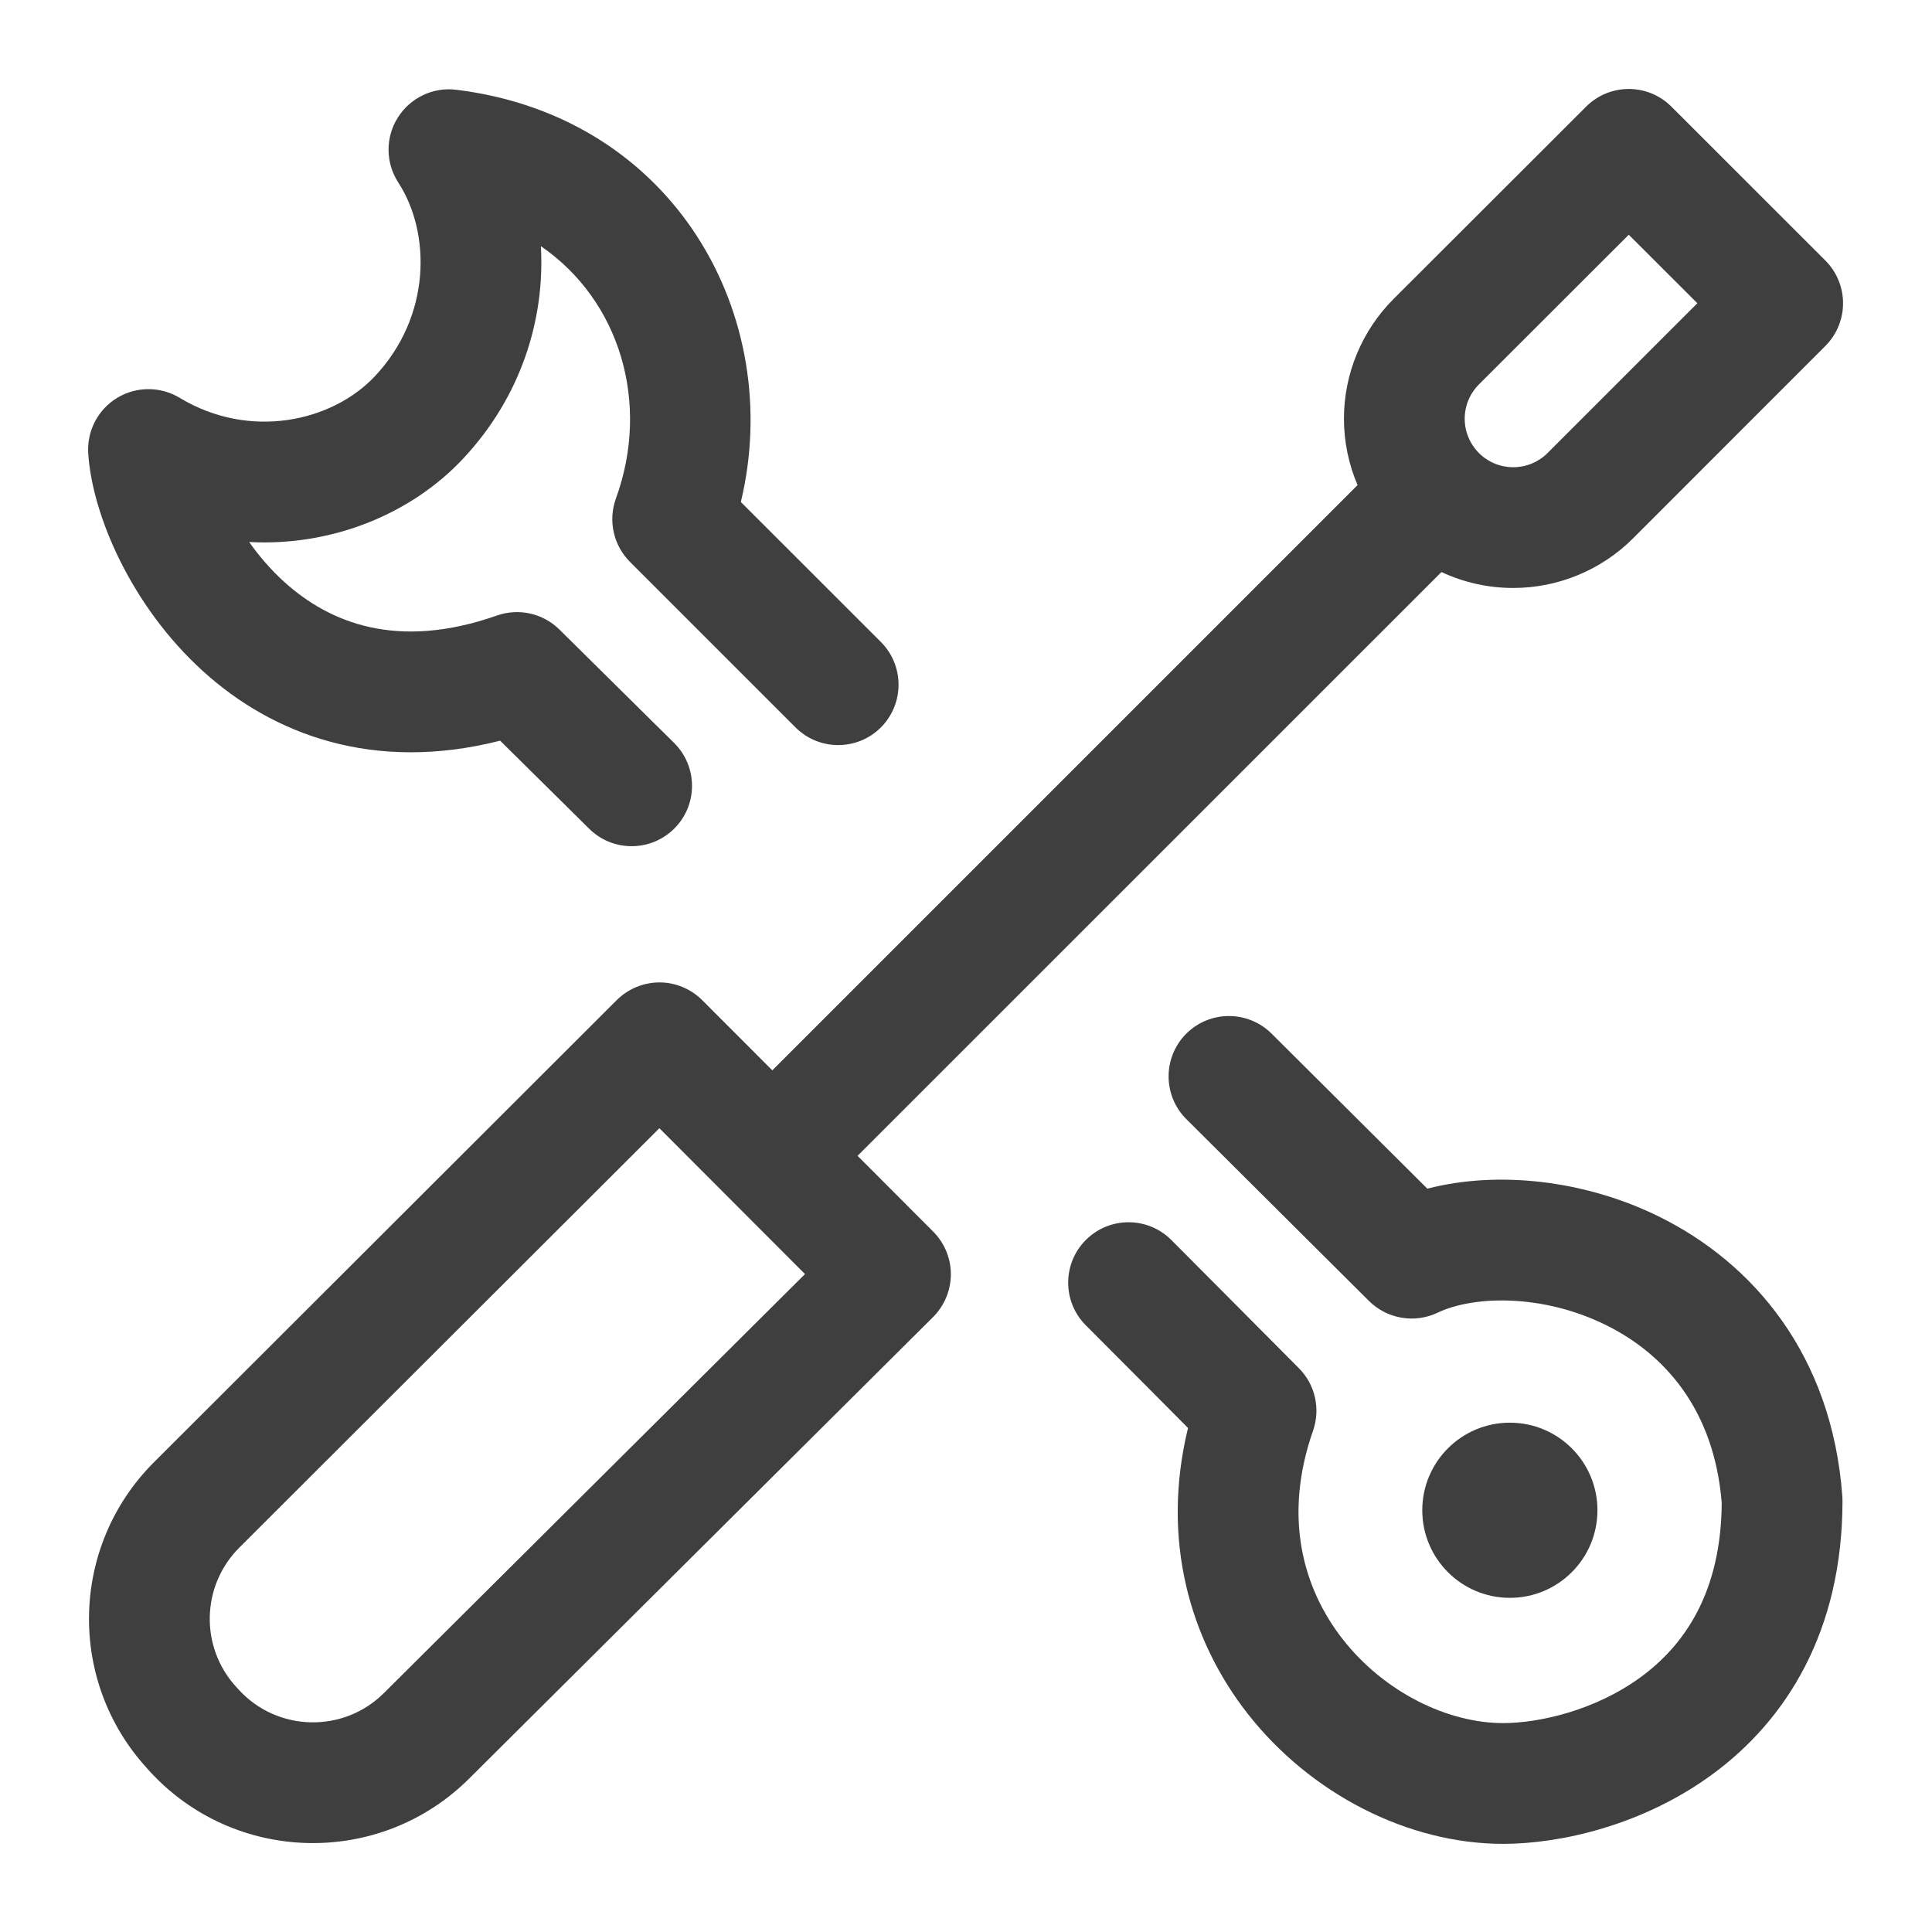 <svg width="24" height="24" viewBox="0 0 24 24" fill="none" xmlns="http://www.w3.org/2000/svg">
<path fill-rule="evenodd" clip-rule="evenodd" d="M19.703 1.325C19.996 1.032 20.47 1.032 20.763 1.325L22.676 3.237C22.816 3.377 22.895 3.568 22.895 3.767C22.895 3.966 22.816 4.157 22.676 4.297L20.285 6.689C19.89 7.083 19.355 7.304 18.797 7.304C18.486 7.304 18.182 7.235 17.906 7.106L10.653 14.358L11.592 15.299C11.733 15.44 11.812 15.631 11.812 15.83C11.811 16.029 11.732 16.22 11.591 16.361L5.827 22.095C4.718 23.198 2.913 23.156 1.857 22.001L1.826 21.966C0.833 20.88 0.871 19.205 1.912 18.165L7.662 12.423C7.803 12.283 7.994 12.204 8.193 12.204C8.392 12.204 8.582 12.284 8.723 12.424L9.594 13.296L16.864 6.026C16.754 5.768 16.695 5.488 16.695 5.201C16.695 4.643 16.917 4.109 17.311 3.714L19.703 1.325ZM20.233 2.916L18.372 4.775C18.259 4.888 18.195 5.042 18.195 5.201C18.195 5.361 18.259 5.515 18.372 5.628C18.485 5.741 18.638 5.804 18.798 5.804C18.958 5.804 19.111 5.741 19.224 5.628L21.085 3.767L20.233 2.916ZM2.972 19.226L8.191 14.015L10 15.827L4.769 21.032C4.265 21.533 3.444 21.514 2.965 20.989L2.933 20.954C2.482 20.461 2.499 19.699 2.972 19.226Z" fill="#3F3F3F"/>
<path d="M4.941 1.462C5.095 1.215 5.379 1.079 5.668 1.115C8.389 1.45 9.755 3.944 9.203 6.236L10.943 7.975C11.235 8.268 11.235 8.743 10.943 9.036C10.65 9.329 10.175 9.329 9.882 9.036L7.826 6.98C7.62 6.774 7.552 6.467 7.651 6.193C8.083 5.005 7.699 3.731 6.719 3.058C6.771 3.964 6.474 4.933 5.745 5.706C5.097 6.393 4.114 6.788 3.095 6.733C3.216 6.905 3.361 7.074 3.529 7.227C4.097 7.741 4.939 8.08 6.174 7.646C6.445 7.551 6.746 7.619 6.95 7.821L8.374 9.229C8.668 9.52 8.671 9.995 8.38 10.289C8.088 10.584 7.613 10.586 7.319 10.295L6.213 9.201C4.64 9.601 3.388 9.123 2.522 8.338C1.63 7.53 1.144 6.393 1.096 5.631C1.079 5.352 1.217 5.087 1.456 4.942C1.694 4.798 1.994 4.798 2.232 4.942C3.106 5.469 4.125 5.237 4.654 4.677C5.363 3.925 5.351 2.888 4.948 2.268C4.789 2.023 4.786 1.709 4.941 1.462Z" fill="#3F3F3F"/>
<path d="M14.735 12.842C15.027 12.549 15.502 12.548 15.796 12.84L17.731 14.766C18.606 14.54 19.683 14.657 20.607 15.112C21.773 15.686 22.757 16.826 22.886 18.587C22.887 18.606 22.888 18.624 22.888 18.642C22.888 20.269 22.186 21.369 21.276 22.038C20.402 22.681 19.373 22.905 18.672 22.905C17.49 22.905 16.281 22.284 15.502 21.292C14.781 20.373 14.42 19.126 14.758 17.739L14.354 17.332C13.982 16.958 13.587 16.561 13.489 16.464C13.196 16.171 13.196 15.696 13.489 15.403C13.782 15.11 14.257 15.11 14.55 15.403C14.649 15.502 15.046 15.901 15.417 16.274L16.135 16.996C16.338 17.199 16.406 17.502 16.311 17.773C15.938 18.838 16.183 19.729 16.682 20.366C17.203 21.029 17.991 21.405 18.672 21.405C19.109 21.405 19.812 21.253 20.387 20.83C20.921 20.437 21.38 19.787 21.388 18.67C21.294 17.505 20.673 16.816 19.945 16.458C19.16 16.072 18.307 16.093 17.858 16.307C17.572 16.443 17.231 16.384 17.006 16.161L14.738 13.903C14.444 13.611 14.443 13.136 14.735 12.842Z" fill="#3F3F3F"/>
<path d="M19.844 18.761C19.844 19.362 19.357 19.849 18.756 19.849C18.155 19.849 17.668 19.362 17.668 18.761C17.668 18.16 18.155 17.673 18.756 17.673C19.357 17.673 19.844 18.16 19.844 18.761Z" fill="#3F3F3F"/>
</svg>
